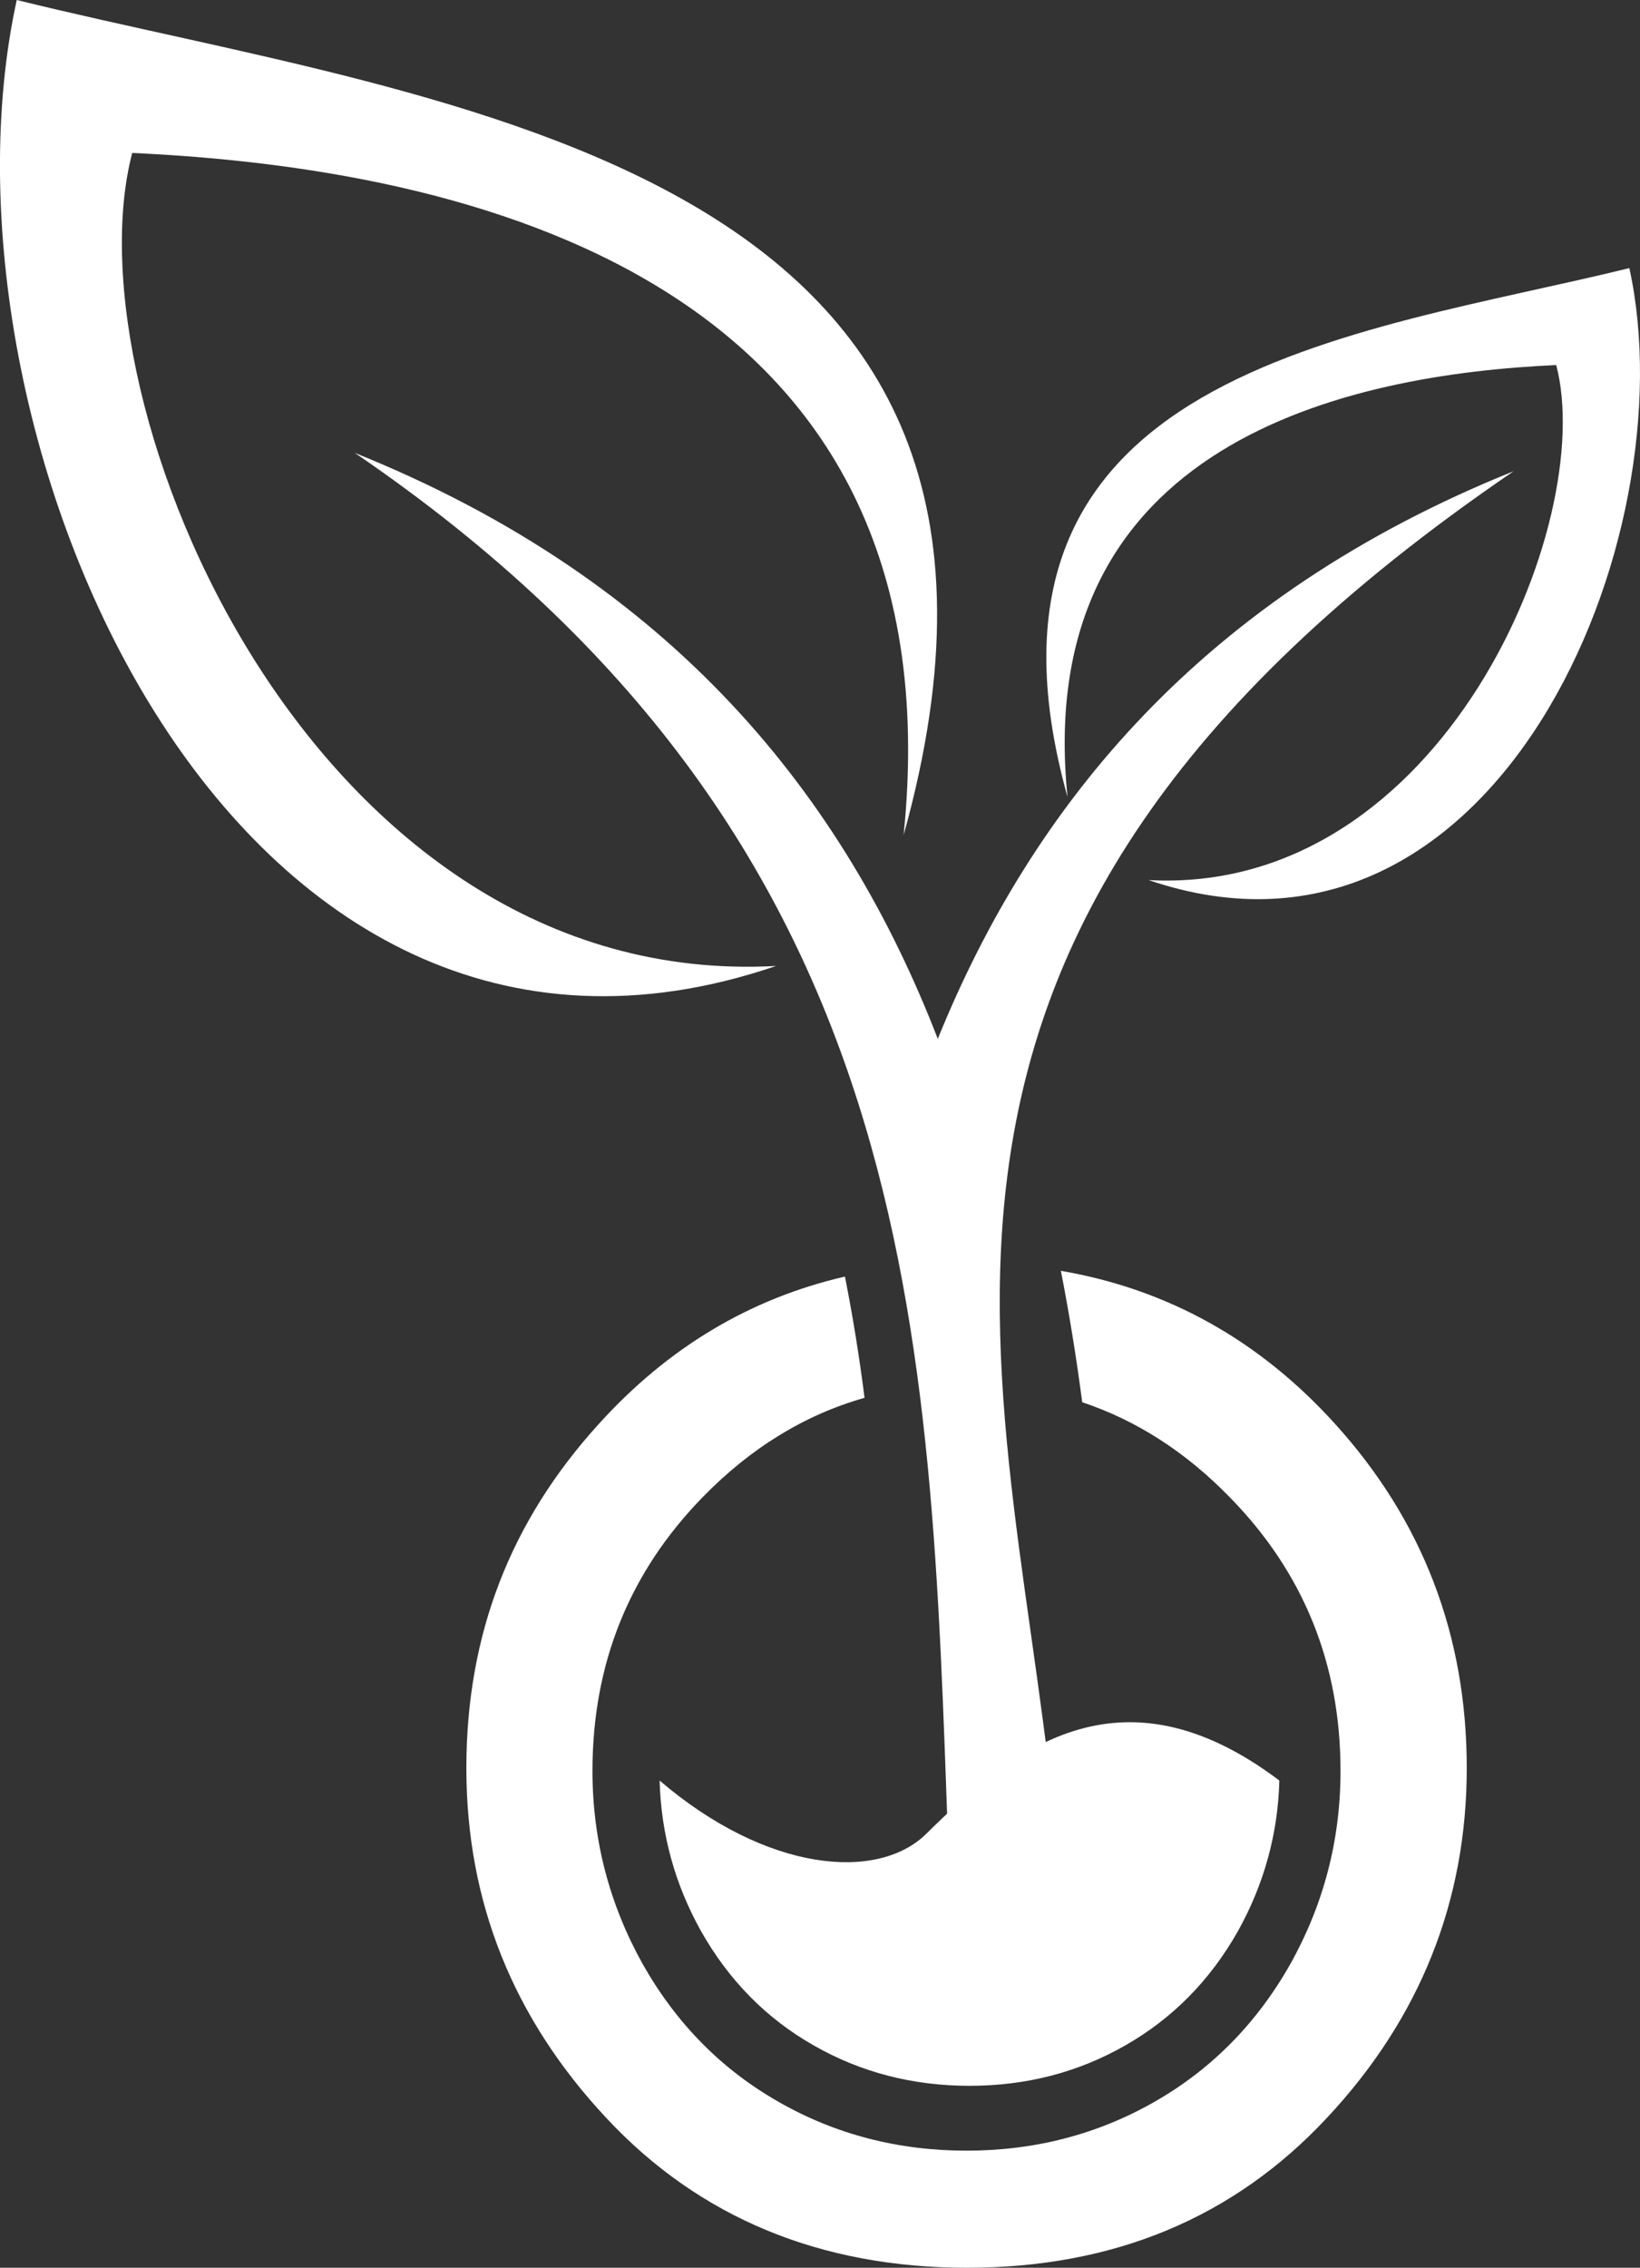 <?xml version="1.0" encoding="UTF-8"?>
<svg id="Calque_2" xmlns="http://www.w3.org/2000/svg" viewBox="0 0 126.28 174.5">
  <rect x="0" y="0" width="126.28" height="174.5" fill="#333333" stroke="none"/>
  <defs>
    <style>
      .cls-1, .cls-2 {
        fill: #fff;
      }

      .cls-2 {
        fill-rule: evenodd;
      }
    </style>
  </defs>
  <g id="Calque_1-2" data-name="Calque_1">
    <g>
      <path class="cls-1" d="M81.7,97.79c8.19,1.41,15.22,5.31,21.04,11.71,6.8,7.47,10.2,16.33,10.2,26.55s-3.58,19.25-10.78,26.93c-7.17,7.68-16.42,11.52-27.69,11.52s-20.61-3.84-27.78-11.52c-7.19-7.68-10.78-16.65-10.78-26.93s3.4-19.01,10.2-26.48c5.31-5.87,11.63-9.65,18.95-11.34.61,3.08,1.11,6.19,1.51,9.33-4.62,1.31-8.77,3.86-12.46,7.64-5.67,5.81-8.49,12.84-8.49,21.07,0,5.3,1.3,10.25,3.86,14.85,2.59,4.58,6.08,8.12,10.48,10.62,4.37,2.5,9.21,3.75,14.46,3.75s10.08-1.25,14.46-3.75c4.39-2.5,7.89-6.04,10.48-10.62,2.57-4.6,3.86-9.55,3.86-14.85,0-8.23-2.84-15.27-8.54-21.07-3.39-3.48-7.18-5.91-11.35-7.3-.44-3.36-.98-6.73-1.64-10.1h0Z"/>
      <path class="cls-1" d="M73.01,141.88c-1.42-39.37-1.9-77.2-45.69-107.03,24.56,9.87,37.72,26.54,44.89,45.09,7.29-17.99,20.4-34.06,44.34-43.68-53.7,36.59-38.23,70.3-35.13,106.02l-8.41-.4h0Z"/>
      <path class="cls-2" d="M59.73,74.34C17.5,88.71-5.92,32.87,1.29,0c32.97,8.13,82.77,12.37,68.29,64.25C73.97,21.17,35.49,12.92,10.18,11.77c-5,19.09,13.82,64.49,49.56,62.56h0Z"/>
      <path class="cls-2" d="M88.44,67.72c26.75,9.11,41.59-26.27,37.02-47.09-20.89,5.15-52.43,7.84-43.26,40.7-2.78-27.29,21.6-32.52,37.63-33.24,3.17,12.09-8.76,40.85-31.39,39.63h0Z"/>
      <path class="cls-2" d="M98.51,137.01c-12.34-9.31-20.78-2.23-27.18,4.09-3.73,3.69-12.28,2.98-20.54-4.09.11,4.12,1.18,7.99,3.19,11.59,2.15,3.8,5.04,6.73,8.69,8.8,3.62,2.07,7.63,3.1,11.98,3.1s8.36-1.03,11.98-3.1c3.64-2.07,6.54-5,8.69-8.8,2.01-3.61,3.08-7.47,3.19-11.59h0Z"/>
    </g>
  </g>
</svg>